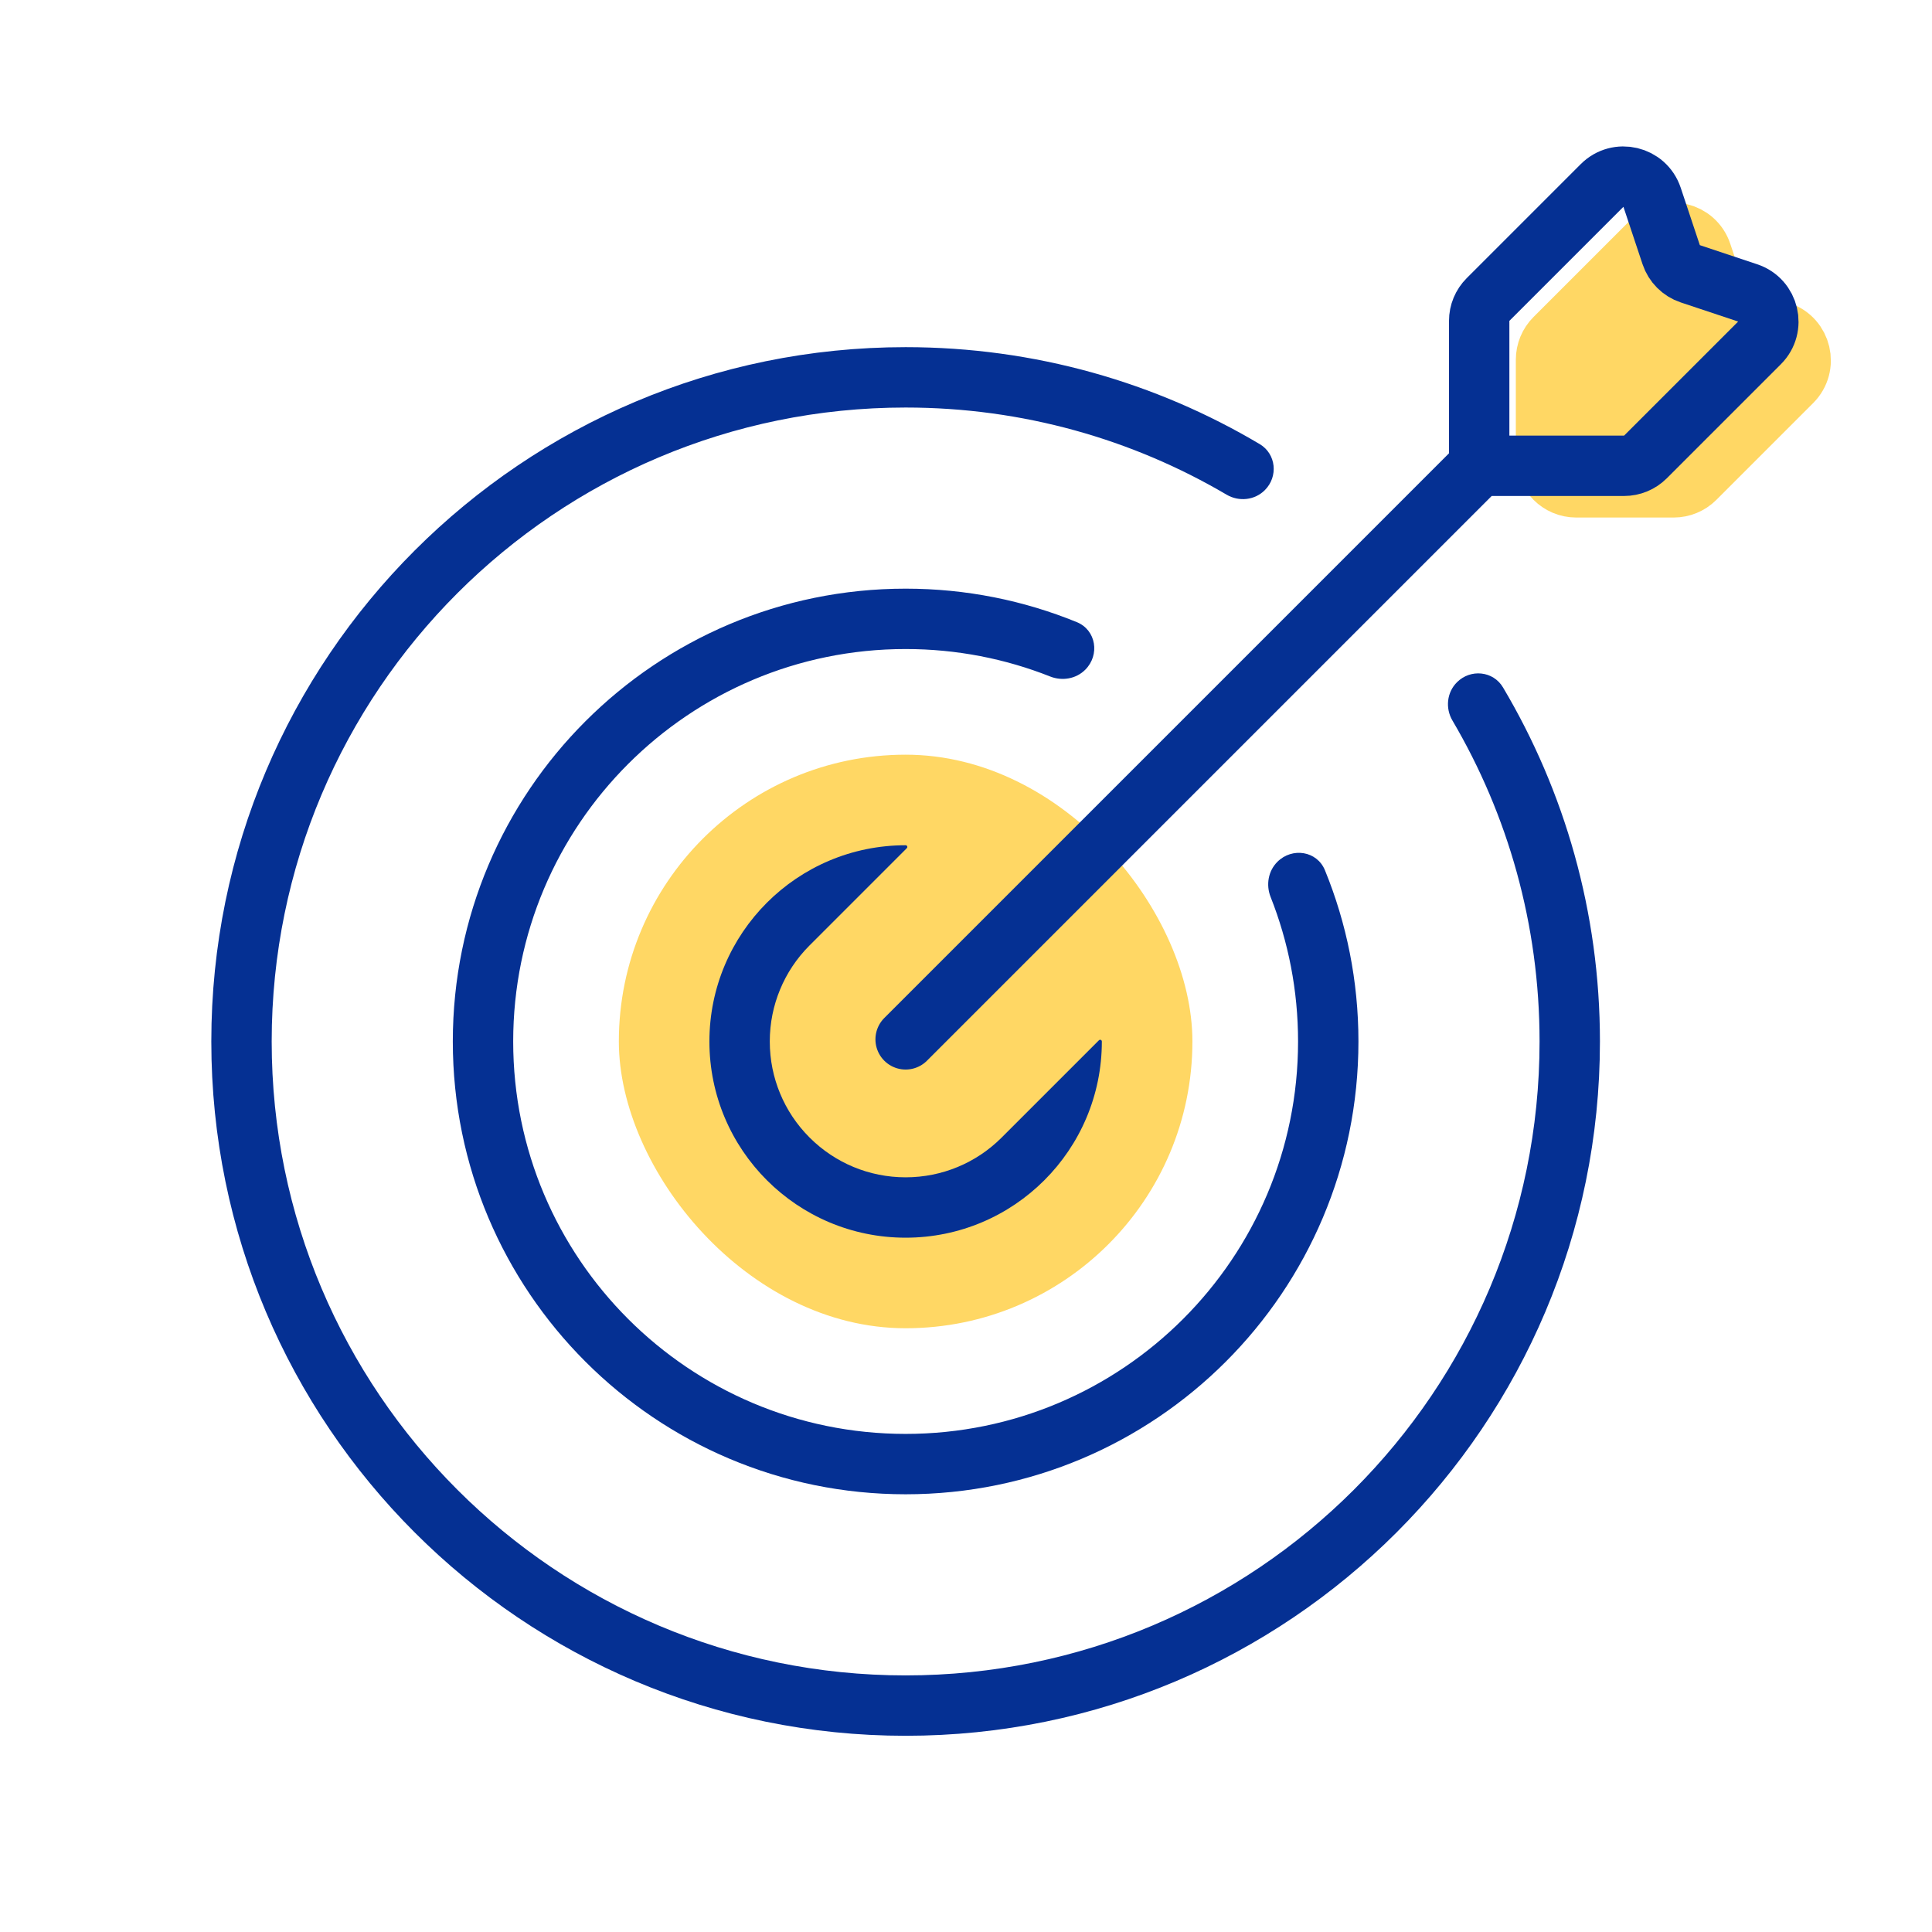 <svg width="128" height="128" viewBox="0 0 128 128" fill="none" xmlns="http://www.w3.org/2000/svg">
<rect x="41" y="50" width="38" height="38" rx="19" fill="#FFD764"/>
<path d="M110.886 32.288L104.428 32.288C103.324 32.288 102.428 31.392 102.428 30.288L102.428 23.83C102.428 23.299 102.639 22.791 103.014 22.416L109.427 16.003C110.478 14.952 112.268 15.375 112.738 16.785L113.72 19.731C113.919 20.328 114.388 20.797 114.985 20.996L117.931 21.978C119.342 22.448 119.764 24.238 118.713 25.29L112.301 31.702C111.926 32.077 111.417 32.288 110.886 32.288Z" fill="#FFD764" stroke="#FFD764" stroke-width="4" stroke-linecap="round" stroke-linejoin="round"/>
<path fill-rule="evenodd" clip-rule="evenodd" d="M71.901 44.371C72.881 43.392 72.626 41.743 71.344 41.219C67.844 39.788 64.014 39 60 39C43.431 39 30 52.431 30 69C30 85.569 43.431 99 60 99C76.569 99 90 85.569 90 69C90 64.986 89.212 61.156 87.781 57.656C87.257 56.374 85.609 56.119 84.629 57.099V57.099C84.021 57.707 83.864 58.627 84.181 59.426C85.355 62.389 86 65.619 86 69C86 83.359 74.359 95 60 95C45.641 95 34 83.359 34 69C34 54.641 45.641 43 60 43C63.381 43 66.611 43.645 69.574 44.819C70.373 45.136 71.293 44.979 71.901 44.371V44.371Z" fill="#053093"/>
<path fill-rule="evenodd" clip-rule="evenodd" d="M83.798 32.474C84.699 31.573 84.552 30.072 83.457 29.422C76.589 25.343 68.568 23 60 23C34.595 23 14 43.595 14 69C14 94.405 34.595 115 60 115C85.405 115 106 94.405 106 69C106 60.432 103.657 52.411 99.578 45.543C98.928 44.448 97.427 44.301 96.526 45.202V45.202C95.855 45.873 95.746 46.919 96.228 47.737C99.896 53.974 102 61.241 102 69C102 92.196 83.196 111 60 111C36.804 111 18 92.196 18 69C18 45.804 36.804 27 60 27C67.759 27 75.026 29.104 81.263 32.772C82.081 33.254 83.127 33.145 83.798 32.474V32.474Z" fill="#053093"/>
<path d="M60 68.86L98 30.86M98 30.86L107.602 30.86C108.132 30.86 108.641 30.649 109.016 30.274L116.572 22.718C117.623 21.667 117.2 19.877 115.79 19.407L111.986 18.139C111.389 17.939 110.92 17.471 110.721 16.874L109.454 13.07C108.983 11.659 107.193 11.237 106.142 12.288L98.586 19.844C98.211 20.219 98 20.728 98 21.258L98 30.86Z" stroke="#053093" stroke-width="4" stroke-linecap="round" stroke-linejoin="round"/>
<path fill-rule="evenodd" clip-rule="evenodd" d="M60.079 56.193C60.15 56.122 60.101 56 60 56V56C52.82 56 47 61.82 47 69C47 76.18 52.82 82 60 82C67.18 82 73 76.18 73 69V69C73 68.899 72.878 68.85 72.807 68.921L66.366 75.362C66.359 75.369 66.351 75.377 66.344 75.384C65.486 76.237 64.499 76.881 63.447 77.316C62.385 77.757 61.221 78 60 78C58.779 78 57.615 77.757 56.553 77.317C55.492 76.877 54.498 76.227 53.636 75.364C52.773 74.501 52.122 73.507 51.683 72.445C51.243 71.384 51 70.22 51 69C51 67.78 51.243 66.616 51.683 65.555C52.122 64.493 52.773 63.499 53.636 62.636L60.079 56.193Z" fill="#053093"/>
</svg>
